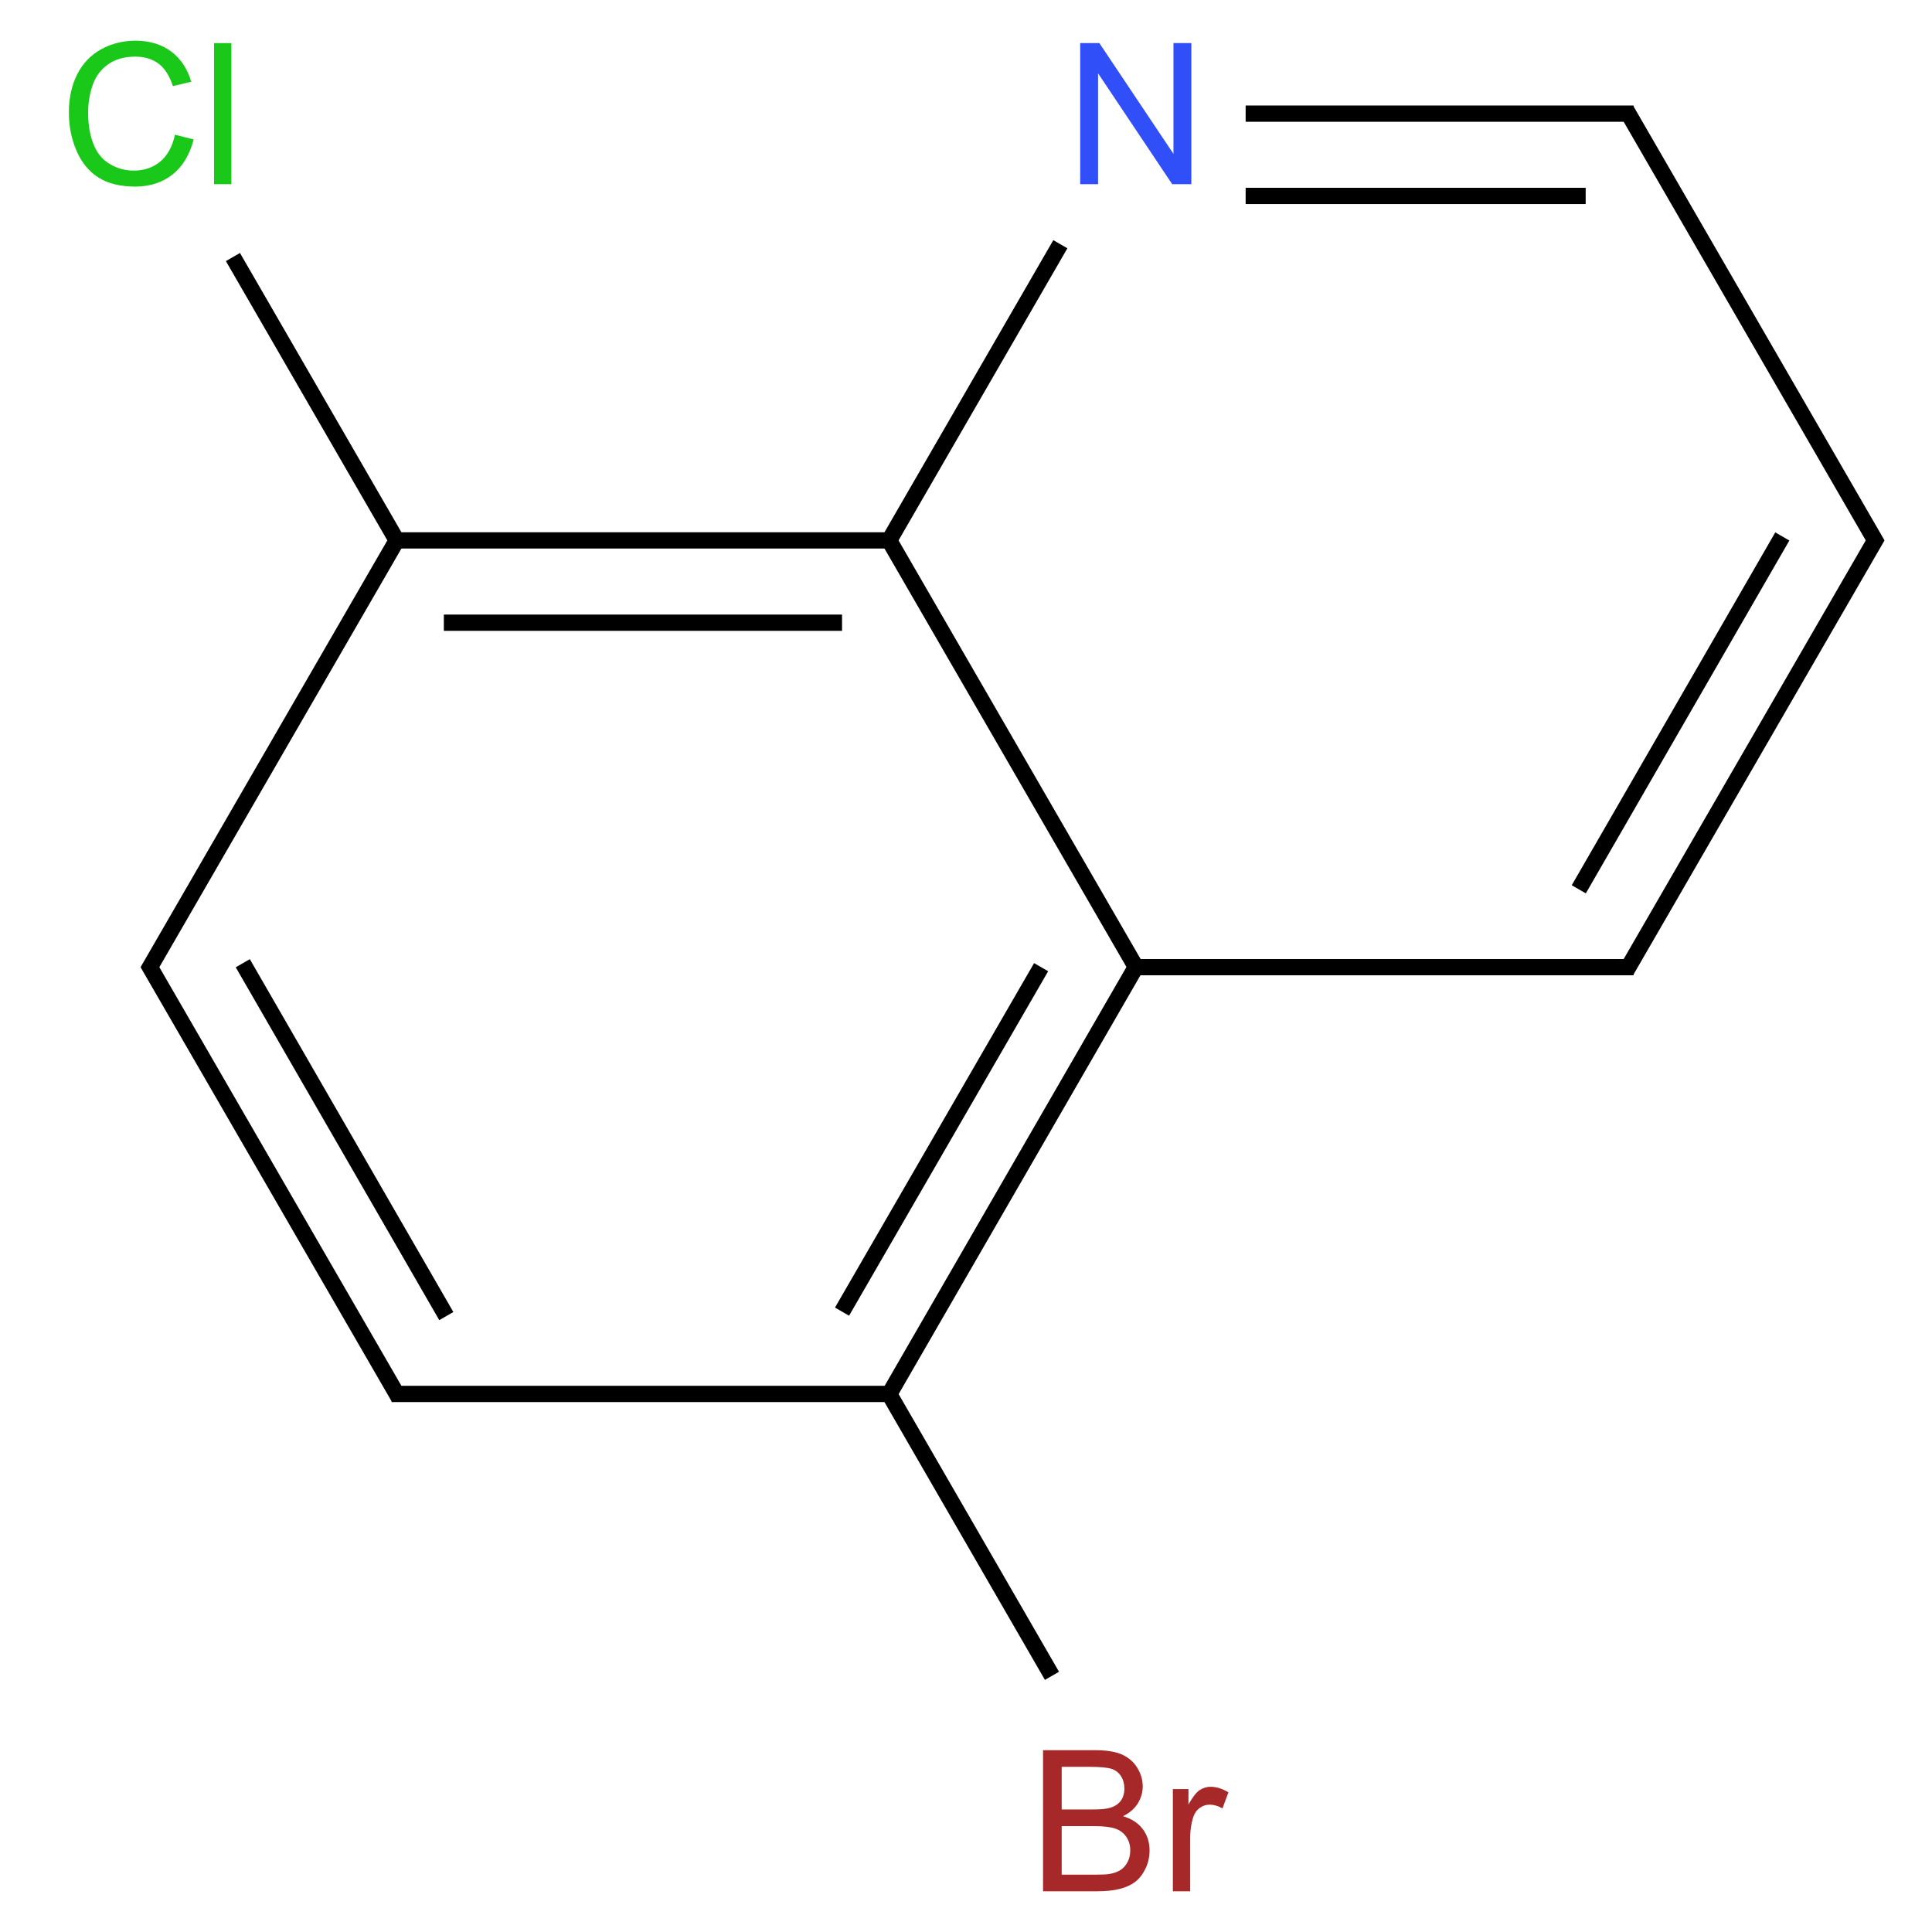 ﻿<svg xmlns="http://www.w3.org/2000/svg" xmlns:xlink="http://www.w3.org/1999/xlink" width="200pt" height="200pt" viewBox="0 0 200 200" version="1.1">
  <defs>
    <g>
      <symbol overflow="visible" id="glyph0-0">
        <path style="stroke:none;" d="M 2.551 0 L 2.551 -12.754 L 12.754 -12.754 L 12.754 0 Z M 2.871 -0.32 L 12.434 -0.32 L 12.434 -12.434 L 2.871 -12.434 Z M 2.871 -0.32 " />
      </symbol>
      <symbol overflow="visible" id="glyph0-1">
        <path style="stroke:none;" d="M 11.996 -5.121 L 13.93 -4.633 C 13.52 -3.043 12.793 -1.832 11.742 -1 C 10.688 -0.168 9.398 0.246 7.883 0.25 C 6.305 0.246 5.023 -0.07 4.039 -0.711 C 3.051 -1.352 2.301 -2.281 1.789 -3.496 C 1.27 -4.711 1.012 -6.016 1.016 -7.414 C 1.012 -8.93 1.305 -10.258 1.887 -11.395 C 2.469 -12.523 3.293 -13.383 4.367 -13.973 C 5.438 -14.559 6.621 -14.852 7.91 -14.855 C 9.371 -14.852 10.598 -14.48 11.598 -13.738 C 12.59 -12.992 13.285 -11.945 13.68 -10.602 L 11.777 -10.152 C 11.438 -11.211 10.945 -11.984 10.301 -12.473 C 9.656 -12.957 8.844 -13.199 7.871 -13.203 C 6.746 -13.199 5.809 -12.93 5.055 -12.395 C 4.301 -11.855 3.77 -11.133 3.465 -10.227 C 3.156 -9.316 3.004 -8.383 3.008 -7.422 C 3.004 -6.176 3.188 -5.09 3.551 -4.168 C 3.91 -3.238 4.473 -2.547 5.238 -2.094 C 6.004 -1.633 6.832 -1.406 7.723 -1.406 C 8.805 -1.406 9.719 -1.715 10.473 -2.34 C 11.219 -2.961 11.727 -3.891 11.996 -5.121 Z M 11.996 -5.121 " />
      </symbol>
      <symbol overflow="visible" id="glyph0-2">
        <path style="stroke:none;" d="M 1.305 0 L 1.305 -14.605 L 3.098 -14.605 L 3.098 0 Z M 1.305 0 " />
      </symbol>
      <symbol overflow="visible" id="glyph0-3">
        <path style="stroke:none;" d="M 1.555 0 L 1.555 -14.605 L 3.539 -14.605 L 11.211 -3.137 L 11.211 -14.605 L 13.062 -14.605 L 13.062 0 L 11.078 0 L 3.406 -11.477 L 3.406 0 Z M 1.555 0 " />
      </symbol>
      <symbol overflow="visible" id="glyph0-4">
        <path style="stroke:none;" d="M 1.496 0 L 1.496 -14.605 L 6.977 -14.605 C 8.09 -14.602 8.984 -14.453 9.66 -14.16 C 10.332 -13.863 10.859 -13.41 11.242 -12.797 C 11.621 -12.184 11.812 -11.539 11.816 -10.871 C 11.812 -10.242 11.645 -9.656 11.309 -9.105 C 10.969 -8.555 10.457 -8.109 9.773 -7.773 C 10.656 -7.512 11.336 -7.07 11.812 -6.445 C 12.285 -5.82 12.52 -5.082 12.523 -4.234 C 12.52 -3.547 12.375 -2.91 12.09 -2.324 C 11.797 -1.734 11.441 -1.281 11.02 -0.965 C 10.594 -0.645 10.062 -0.402 9.422 -0.242 C 8.781 -0.078 7.992 0 7.062 0 Z M 3.426 -8.469 L 6.586 -8.469 C 7.441 -8.465 8.055 -8.523 8.43 -8.641 C 8.918 -8.785 9.289 -9.027 9.539 -9.367 C 9.789 -9.703 9.914 -10.129 9.914 -10.641 C 9.914 -11.125 9.797 -11.551 9.562 -11.922 C 9.328 -12.289 8.996 -12.543 8.566 -12.68 C 8.137 -12.812 7.395 -12.879 6.348 -12.883 L 3.426 -12.883 Z M 3.426 -1.723 L 7.062 -1.723 C 7.684 -1.723 8.125 -1.746 8.379 -1.793 C 8.824 -1.871 9.195 -2.004 9.496 -2.191 C 9.793 -2.379 10.039 -2.648 10.234 -3.004 C 10.426 -3.359 10.523 -3.77 10.523 -4.234 C 10.523 -4.777 10.383 -5.25 10.102 -5.652 C 9.82 -6.055 9.434 -6.336 8.941 -6.5 C 8.445 -6.66 7.73 -6.742 6.805 -6.746 L 3.426 -6.746 Z M 3.426 -1.723 " />
      </symbol>
      <symbol overflow="visible" id="glyph0-5">
        <path style="stroke:none;" d="M 1.324 0 L 1.324 -10.582 L 2.938 -10.582 L 2.938 -8.977 C 3.348 -9.727 3.73 -10.219 4.078 -10.461 C 4.426 -10.695 4.809 -10.816 5.23 -10.82 C 5.832 -10.816 6.445 -10.625 7.074 -10.242 L 6.457 -8.578 C 6.02 -8.836 5.578 -8.965 5.141 -8.969 C 4.746 -8.965 4.395 -8.848 4.086 -8.613 C 3.77 -8.379 3.547 -8.051 3.418 -7.633 C 3.215 -6.992 3.117 -6.293 3.117 -5.539 L 3.117 0 Z M 1.324 0 " />
      </symbol>
    </g>
  </defs>
  <g id="surface45765">
    <path style="fill:none;stroke-width:0.033;stroke-linecap:butt;stroke-linejoin:miter;stroke:rgb(0%,0%,0%);stroke-opacity:1;stroke-miterlimit:10;" d="M 0.168 0.291 L 0.505 0.874 " transform="matrix(51.015,0,0,51.015,15.542,11.763)" />
    <path style="fill:none;stroke-width:0.033;stroke-linecap:butt;stroke-linejoin:miter;stroke:rgb(0%,0%,0%);stroke-opacity:1;stroke-miterlimit:10;" d="M 0.5 0.866 L 1.5 0.866 " transform="matrix(51.015,0,0,51.015,15.542,11.763)" />
    <path style="fill:none;stroke-width:0.033;stroke-linecap:butt;stroke-linejoin:miter;stroke:rgb(0%,0%,0%);stroke-opacity:1;stroke-miterlimit:10;" d="M 0.596 1.033 L 1.404 1.033 " transform="matrix(51.015,0,0,51.015,15.542,11.763)" />
    <path style="fill:none;stroke-width:0.033;stroke-linecap:butt;stroke-linejoin:miter;stroke:rgb(0%,0%,0%);stroke-opacity:1;stroke-miterlimit:10;" d="M 1.495 0.874 L 1.847 0.265 " transform="matrix(51.015,0,0,51.015,15.542,11.763)" />
    <path style="fill:none;stroke-width:0.033;stroke-linecap:butt;stroke-linejoin:miter;stroke:rgb(0%,0%,0%);stroke-opacity:1;stroke-miterlimit:10;" d="M 2.223 -0 L 3.01 -0 " transform="matrix(51.015,0,0,51.015,15.542,11.763)" />
    <path style="fill:none;stroke-width:0.033;stroke-linecap:butt;stroke-linejoin:miter;stroke:rgb(0%,0%,0%);stroke-opacity:1;stroke-miterlimit:10;" d="M 2.223 0.167 L 2.913 0.167 " transform="matrix(51.015,0,0,51.015,15.542,11.763)" />
    <path style="fill:none;stroke-width:0.033;stroke-linecap:butt;stroke-linejoin:miter;stroke:rgb(0%,0%,0%);stroke-opacity:1;stroke-miterlimit:10;" d="M 2.995 -0.008 L 3.505 0.874 " transform="matrix(51.015,0,0,51.015,15.542,11.763)" />
    <path style="fill:none;stroke-width:0.033;stroke-linecap:butt;stroke-linejoin:miter;stroke:rgb(0%,0%,0%);stroke-opacity:1;stroke-miterlimit:10;" d="M 3.505 0.858 L 2.995 1.74 " transform="matrix(51.015,0,0,51.015,15.542,11.763)" />
    <path style="fill:none;stroke-width:0.033;stroke-linecap:butt;stroke-linejoin:miter;stroke:rgb(0%,0%,0%);stroke-opacity:1;stroke-miterlimit:10;" d="M 3.312 0.858 L 2.899 1.574 " transform="matrix(51.015,0,0,51.015,15.542,11.763)" />
    <path style="fill:none;stroke-width:0.033;stroke-linecap:butt;stroke-linejoin:miter;stroke:rgb(0%,0%,0%);stroke-opacity:1;stroke-miterlimit:10;" d="M 3.01 1.732 L 1.99 1.732 " transform="matrix(51.015,0,0,51.015,15.542,11.763)" />
    <path style="fill:none;stroke-width:0.033;stroke-linecap:butt;stroke-linejoin:miter;stroke:rgb(0%,0%,0%);stroke-opacity:1;stroke-miterlimit:10;" d="M 2.005 1.74 L 1.495 0.858 " transform="matrix(51.015,0,0,51.015,15.542,11.763)" />
    <path style="fill:none;stroke-width:0.033;stroke-linecap:butt;stroke-linejoin:miter;stroke:rgb(0%,0%,0%);stroke-opacity:1;stroke-miterlimit:10;" d="M 2 1.732 L 1.5 2.598 " transform="matrix(51.015,0,0,51.015,15.542,11.763)" />
    <path style="fill:none;stroke-width:0.033;stroke-linecap:butt;stroke-linejoin:miter;stroke:rgb(0%,0%,0%);stroke-opacity:1;stroke-miterlimit:10;" d="M 1.808 1.732 L 1.404 2.431 " transform="matrix(51.015,0,0,51.015,15.542,11.763)" />
    <path style="fill:none;stroke-width:0.033;stroke-linecap:butt;stroke-linejoin:miter;stroke:rgb(0%,0%,0%);stroke-opacity:1;stroke-miterlimit:10;" d="M 1.495 2.59 L 1.83 3.17 " transform="matrix(51.015,0,0,51.015,15.542,11.763)" />
    <path style="fill:none;stroke-width:0.033;stroke-linecap:butt;stroke-linejoin:miter;stroke:rgb(0%,0%,0%);stroke-opacity:1;stroke-miterlimit:10;" d="M 1.51 2.598 L 0.49 2.598 " transform="matrix(51.015,0,0,51.015,15.542,11.763)" />
    <path style="fill:none;stroke-width:0.033;stroke-linecap:butt;stroke-linejoin:miter;stroke:rgb(0%,0%,0%);stroke-opacity:1;stroke-miterlimit:10;" d="M 0.505 2.606 L -0.005 1.724 " transform="matrix(51.015,0,0,51.015,15.542,11.763)" />
    <path style="fill:none;stroke-width:0.033;stroke-linecap:butt;stroke-linejoin:miter;stroke:rgb(0%,0%,0%);stroke-opacity:1;stroke-miterlimit:10;" d="M 0.601 2.44 L 0.188 1.724 " transform="matrix(51.015,0,0,51.015,15.542,11.763)" />
    <path style="fill:none;stroke-width:0.033;stroke-linecap:butt;stroke-linejoin:miter;stroke:rgb(0%,0%,0%);stroke-opacity:1;stroke-miterlimit:10;" d="M -0.005 1.74 L 0.505 0.858 " transform="matrix(51.015,0,0,51.015,15.542,11.763)" />
    <g style="fill:rgb(9.978%,78.159%,9.978%);fill-opacity:1;">
      <use xlink:href="#glyph0-1" x="6.117" y="19.066" />
      <use xlink:href="#glyph0-2" x="20.854" y="19.066" />
    </g>
    <g style="fill:rgb(19%,31%,97%);fill-opacity:1;">
      <use xlink:href="#glyph0-3" x="110.266" y="19.066" />
    </g>
    <g style="fill:rgb(65%,16%,16%);fill-opacity:1;">
      <use xlink:href="#glyph0-4" x="106.48" y="195.785" />
      <use xlink:href="#glyph0-5" x="120.091" y="195.785" />
    </g>
  </g>
</svg>